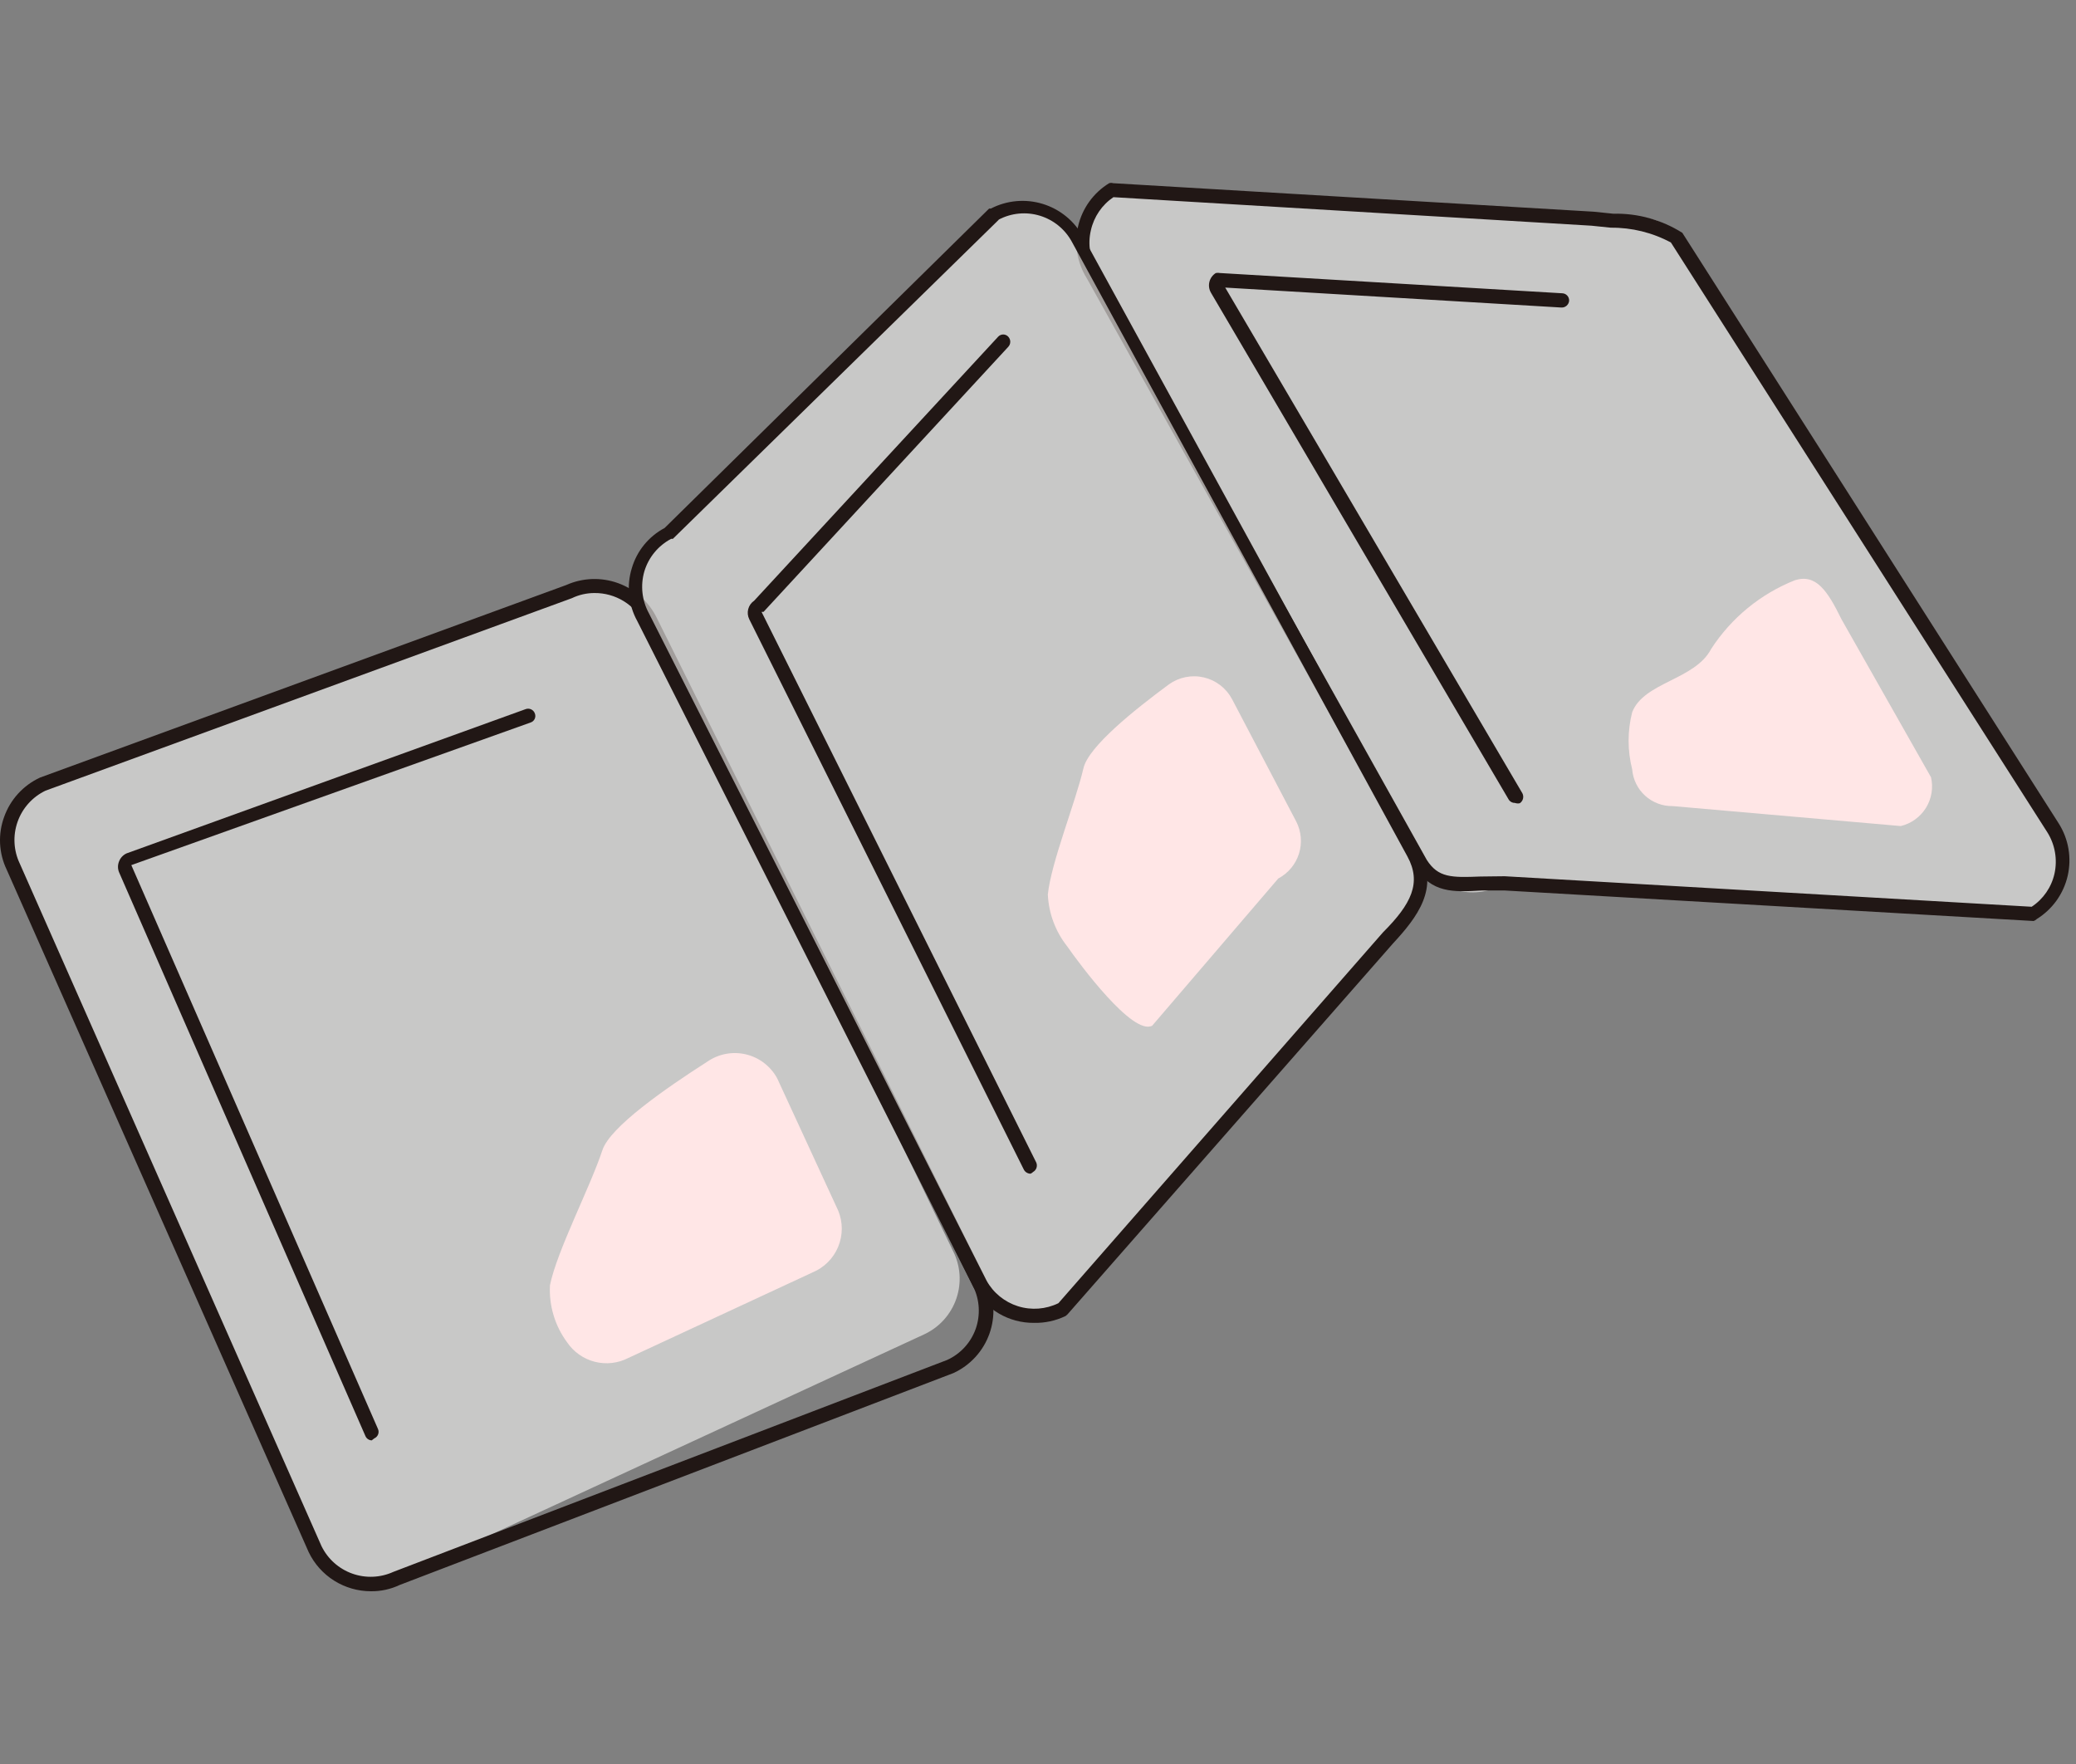 <svg width="193" height="164" viewBox="0 0 193 164" fill="none" xmlns="http://www.w3.org/2000/svg">
<rect x="0" y="0" width="193" height="164" fill="#808080" stroke="none"/>
<path opacity="0.6" d="M85.989 124.001L36.837 146.721C35.481 147.354 33.931 147.431 32.519 146.936C31.107 146.44 29.945 145.411 29.281 144.07L1.232 80.629C0.565 79.257 0.469 77.677 0.967 76.236C1.464 74.794 2.513 73.609 3.884 72.94L52.77 55.045C54.126 54.412 55.676 54.335 57.089 54.831C58.501 55.326 59.663 56.355 60.326 57.697L88.613 116.313C88.952 116.989 89.153 117.725 89.204 118.48C89.255 119.234 89.155 119.991 88.911 120.707C88.667 121.422 88.283 122.082 87.781 122.647C87.279 123.213 86.67 123.673 85.989 124.001Z" fill="#F8F8F7"/>
<path d="M34.478 147.915C33.271 147.914 32.088 147.573 31.065 146.931C30.043 146.288 29.223 145.37 28.699 144.282L0.623 80.841C0.258 80.081 0.048 79.255 0.007 78.413C-0.034 77.57 0.095 76.728 0.385 75.936C0.67 75.135 1.112 74.398 1.686 73.77C2.26 73.142 2.953 72.635 3.725 72.278L52.638 54.383C54.158 53.703 55.882 53.638 57.449 54.201C59.016 54.765 60.304 55.913 61.042 57.405L91.716 119.044C92.087 119.808 92.301 120.639 92.347 121.487C92.392 122.335 92.268 123.184 91.982 123.984C91.696 124.784 91.253 125.519 90.679 126.145C90.105 126.772 89.412 127.278 88.641 127.633L37.156 147.331C36.319 147.727 35.404 147.927 34.478 147.915ZM55.263 55.125C54.538 55.125 53.822 55.288 53.169 55.602L4.229 73.497C3.013 74.082 2.079 75.125 1.632 76.397C1.184 77.67 1.26 79.068 1.843 80.284L29.892 143.726C30.476 144.915 31.501 145.829 32.748 146.274C33.995 146.72 35.367 146.661 36.573 146.112L88.057 126.414C88.67 126.134 89.22 125.734 89.676 125.238C90.131 124.741 90.482 124.158 90.709 123.524C91.156 122.248 91.079 120.847 90.496 119.627L59.903 57.988C59.478 57.122 58.817 56.394 57.996 55.887C57.175 55.381 56.228 55.117 55.263 55.125Z" fill="#211715"/>
<path d="M58.419 126.228L75.546 118.275C76.619 117.829 77.472 116.977 77.919 115.904C78.366 114.831 78.371 113.625 77.932 112.549L72.258 100.247C71.96 99.692 71.547 99.206 71.048 98.821C70.549 98.436 69.974 98.16 69.36 98.012C68.747 97.865 68.11 97.848 67.49 97.964C66.87 98.079 66.282 98.324 65.763 98.683C61.866 101.175 56.723 104.754 56.007 106.902C54.84 110.428 51.792 116.234 51.129 119.468C51.028 121.367 51.59 123.241 52.719 124.77C53.326 125.669 54.242 126.314 55.292 126.583C56.343 126.852 57.456 126.725 58.419 126.228Z" fill="#FFE6E6"/>
<path d="M34.557 133.89C34.432 133.886 34.311 133.846 34.208 133.776C34.105 133.705 34.024 133.607 33.974 133.492L11.068 81.08C10.936 80.757 10.936 80.395 11.068 80.073C11.193 79.745 11.44 79.479 11.758 79.33L48.873 65.915C49.038 65.856 49.221 65.864 49.38 65.939C49.539 66.013 49.662 66.148 49.721 66.313C49.755 66.395 49.771 66.482 49.769 66.57C49.767 66.658 49.746 66.745 49.709 66.825C49.672 66.904 49.618 66.975 49.552 67.034C49.485 67.091 49.408 67.135 49.324 67.162L12.208 80.417L35.14 132.83C35.175 132.91 35.194 132.996 35.196 133.083C35.198 133.171 35.182 133.258 35.15 133.339C35.118 133.42 35.07 133.494 35.009 133.557C34.949 133.62 34.876 133.67 34.796 133.705L34.557 133.89Z" fill="#211715"/>
<path opacity="0.6" d="M189.064 84.951L139.886 82.114C138.604 82.891 137.07 83.138 135.609 82.802C134.148 82.465 132.877 81.571 132.065 80.311L101.551 25.592C101.147 24.949 100.875 24.232 100.75 23.483C100.625 22.735 100.65 21.968 100.822 21.229C100.995 20.49 101.312 19.792 101.756 19.176C102.199 18.559 102.76 18.037 103.406 17.639L148.078 20.29C151.339 20.29 154.228 19.468 156.031 22.093L191.026 76.971C191.432 77.62 191.704 78.345 191.826 79.102C191.947 79.858 191.915 80.632 191.732 81.376C191.55 82.12 191.219 82.819 190.761 83.433C190.302 84.048 189.725 84.564 189.064 84.951Z" fill="#F8F8F7"/>
<path d="M189.063 85.613L139.912 82.776H137.738C135.087 82.936 133.098 83.015 131.561 80.603L101.046 25.884C100.595 25.168 100.291 24.37 100.151 23.536C100.011 22.701 100.038 21.848 100.23 21.024C100.422 20.2 100.776 19.423 101.271 18.737C101.766 18.052 102.393 17.471 103.114 17.029C103.235 16.99 103.365 16.99 103.485 17.029L148.183 19.68L149.986 19.866C152.253 19.812 154.485 20.43 156.402 21.642L191.396 76.546C191.849 77.263 192.156 78.061 192.298 78.897C192.441 79.732 192.416 80.587 192.227 81.412C192.037 82.238 191.685 83.018 191.193 83.707C190.7 84.396 190.075 84.981 189.355 85.428C189.272 85.51 189.173 85.573 189.063 85.613ZM139.885 81.451L188.878 84.288C189.957 83.576 190.717 82.474 190.999 81.212C191.291 79.894 191.053 78.513 190.336 77.368L155.341 22.543C153.623 21.62 151.698 21.146 149.747 21.165L147.945 20.979L103.512 18.328C102.447 19.048 101.698 20.148 101.417 21.403C101.261 22.055 101.239 22.733 101.353 23.394C101.467 24.055 101.714 24.685 102.08 25.247L132.648 79.94C133.708 81.584 134.928 81.584 137.605 81.478C138.295 81.478 139.063 81.451 139.885 81.451Z" fill="#211715"/>
<path d="M155.503 74.93L176.712 76.786C177.683 76.552 178.523 75.945 179.049 75.097C179.576 74.248 179.746 73.225 179.522 72.252L171.198 57.565C169.899 54.914 168.838 53.323 166.876 53.933C163.678 55.201 160.954 57.435 159.082 60.322C157.571 63.212 152.826 63.397 151.739 66.207C151.295 67.947 151.295 69.77 151.739 71.51C151.813 72.452 152.244 73.33 152.943 73.966C153.643 74.601 154.558 74.946 155.503 74.93Z" fill="#FFE6E6"/>
<path d="M140.84 74.637C140.724 74.64 140.608 74.613 140.506 74.557C140.404 74.501 140.318 74.419 140.257 74.319L112.579 27.209C112.402 26.905 112.35 26.544 112.434 26.203C112.518 25.861 112.732 25.566 113.03 25.38C113.161 25.353 113.297 25.353 113.428 25.38L145.241 27.262C145.328 27.265 145.414 27.286 145.493 27.322C145.572 27.359 145.643 27.41 145.702 27.475C145.761 27.539 145.807 27.614 145.837 27.696C145.867 27.777 145.881 27.864 145.878 27.951C145.864 28.129 145.782 28.295 145.648 28.414C145.515 28.533 145.34 28.595 145.162 28.587L113.905 26.732L141.53 73.736C141.612 73.893 141.633 74.075 141.589 74.246C141.544 74.417 141.439 74.566 141.291 74.664C141.141 74.697 140.985 74.688 140.84 74.637Z" fill="#211715"/>
<path opacity="0.6" d="M129.017 87.098L98.741 121.562C97.414 122.259 95.866 122.405 94.432 121.968C92.998 121.532 91.793 120.548 91.08 119.229L59.902 57.432C59.516 56.759 59.27 56.015 59.179 55.245C59.089 54.474 59.157 53.693 59.377 52.949C59.598 52.206 59.967 51.514 60.463 50.918C60.959 50.321 61.571 49.831 62.262 49.478L92.511 19.733C93.842 19.035 95.395 18.888 96.833 19.325C98.272 19.761 99.481 20.746 100.199 22.066L131.483 79.277C131.844 79.95 132.067 80.689 132.139 81.45C132.21 82.211 132.128 82.978 131.899 83.707C131.669 84.436 131.296 85.112 130.801 85.694C130.306 86.276 129.699 86.753 129.017 87.098Z" fill="#F8F8F7"/>
<path d="M96.118 122.967C94.969 122.976 93.838 122.673 92.849 122.089C91.858 121.505 91.046 120.663 90.498 119.653L59.241 57.723C58.832 56.981 58.577 56.164 58.49 55.322C58.404 54.479 58.488 53.628 58.737 52.818C58.97 52.023 59.36 51.283 59.883 50.641C60.407 49.998 61.054 49.468 61.786 49.08L91.956 19.388H92.115C93.608 18.616 95.345 18.461 96.951 18.957C98.558 19.453 99.906 20.56 100.704 22.039L131.961 79.117C133.843 82.564 131.775 85.242 129.496 87.707L99.246 122.172L99.061 122.331C98.144 122.773 97.135 122.991 96.118 122.967ZM92.857 20.422L62.555 50.087H62.396C61.8 50.401 61.273 50.829 60.846 51.348C60.418 51.867 60.097 52.466 59.904 53.11C59.525 54.414 59.677 55.815 60.328 57.007L91.717 119.043C92.351 120.181 93.397 121.032 94.64 121.421C95.883 121.811 97.228 121.71 98.398 121.138L128.568 86.673C131.219 84.022 132.173 82.06 130.848 79.621L99.67 22.516C99.04 21.332 97.966 20.447 96.684 20.054C95.401 19.662 94.016 19.794 92.831 20.422H92.857Z" fill="#211715"/>
<path d="M107.117 95.343L118.835 81.663C119.756 81.177 120.448 80.348 120.761 79.355C121.073 78.362 120.982 77.286 120.505 76.361L114.54 64.987C114.273 64.484 113.901 64.044 113.449 63.696C112.998 63.349 112.478 63.101 111.923 62.971C111.368 62.84 110.792 62.83 110.233 62.94C109.674 63.05 109.145 63.278 108.681 63.608C105.447 65.995 101.205 69.388 100.728 71.403C99.959 74.69 97.732 80.125 97.414 83.147C97.495 84.905 98.126 86.593 99.217 87.972C100.383 89.643 105.314 96.297 107.117 95.343Z" fill="#FFE6E6"/>
<path d="M95.798 109.102C95.673 109.099 95.551 109.063 95.444 108.998C95.337 108.933 95.249 108.841 95.189 108.731L69.658 57.565C69.512 57.271 69.477 56.935 69.56 56.618C69.642 56.301 69.838 56.025 70.109 55.841L92.802 31.292C92.862 31.228 92.934 31.178 93.014 31.143C93.093 31.109 93.18 31.091 93.266 31.091C93.353 31.091 93.439 31.109 93.519 31.143C93.599 31.178 93.671 31.228 93.73 31.292C93.853 31.42 93.922 31.591 93.922 31.769C93.922 31.947 93.853 32.118 93.73 32.246L70.984 56.875H70.798L96.328 108.042C96.404 108.201 96.416 108.383 96.362 108.55C96.308 108.718 96.191 108.858 96.037 108.943C95.971 109.014 95.889 109.069 95.798 109.102Z" fill="#211715"/>
</svg>
